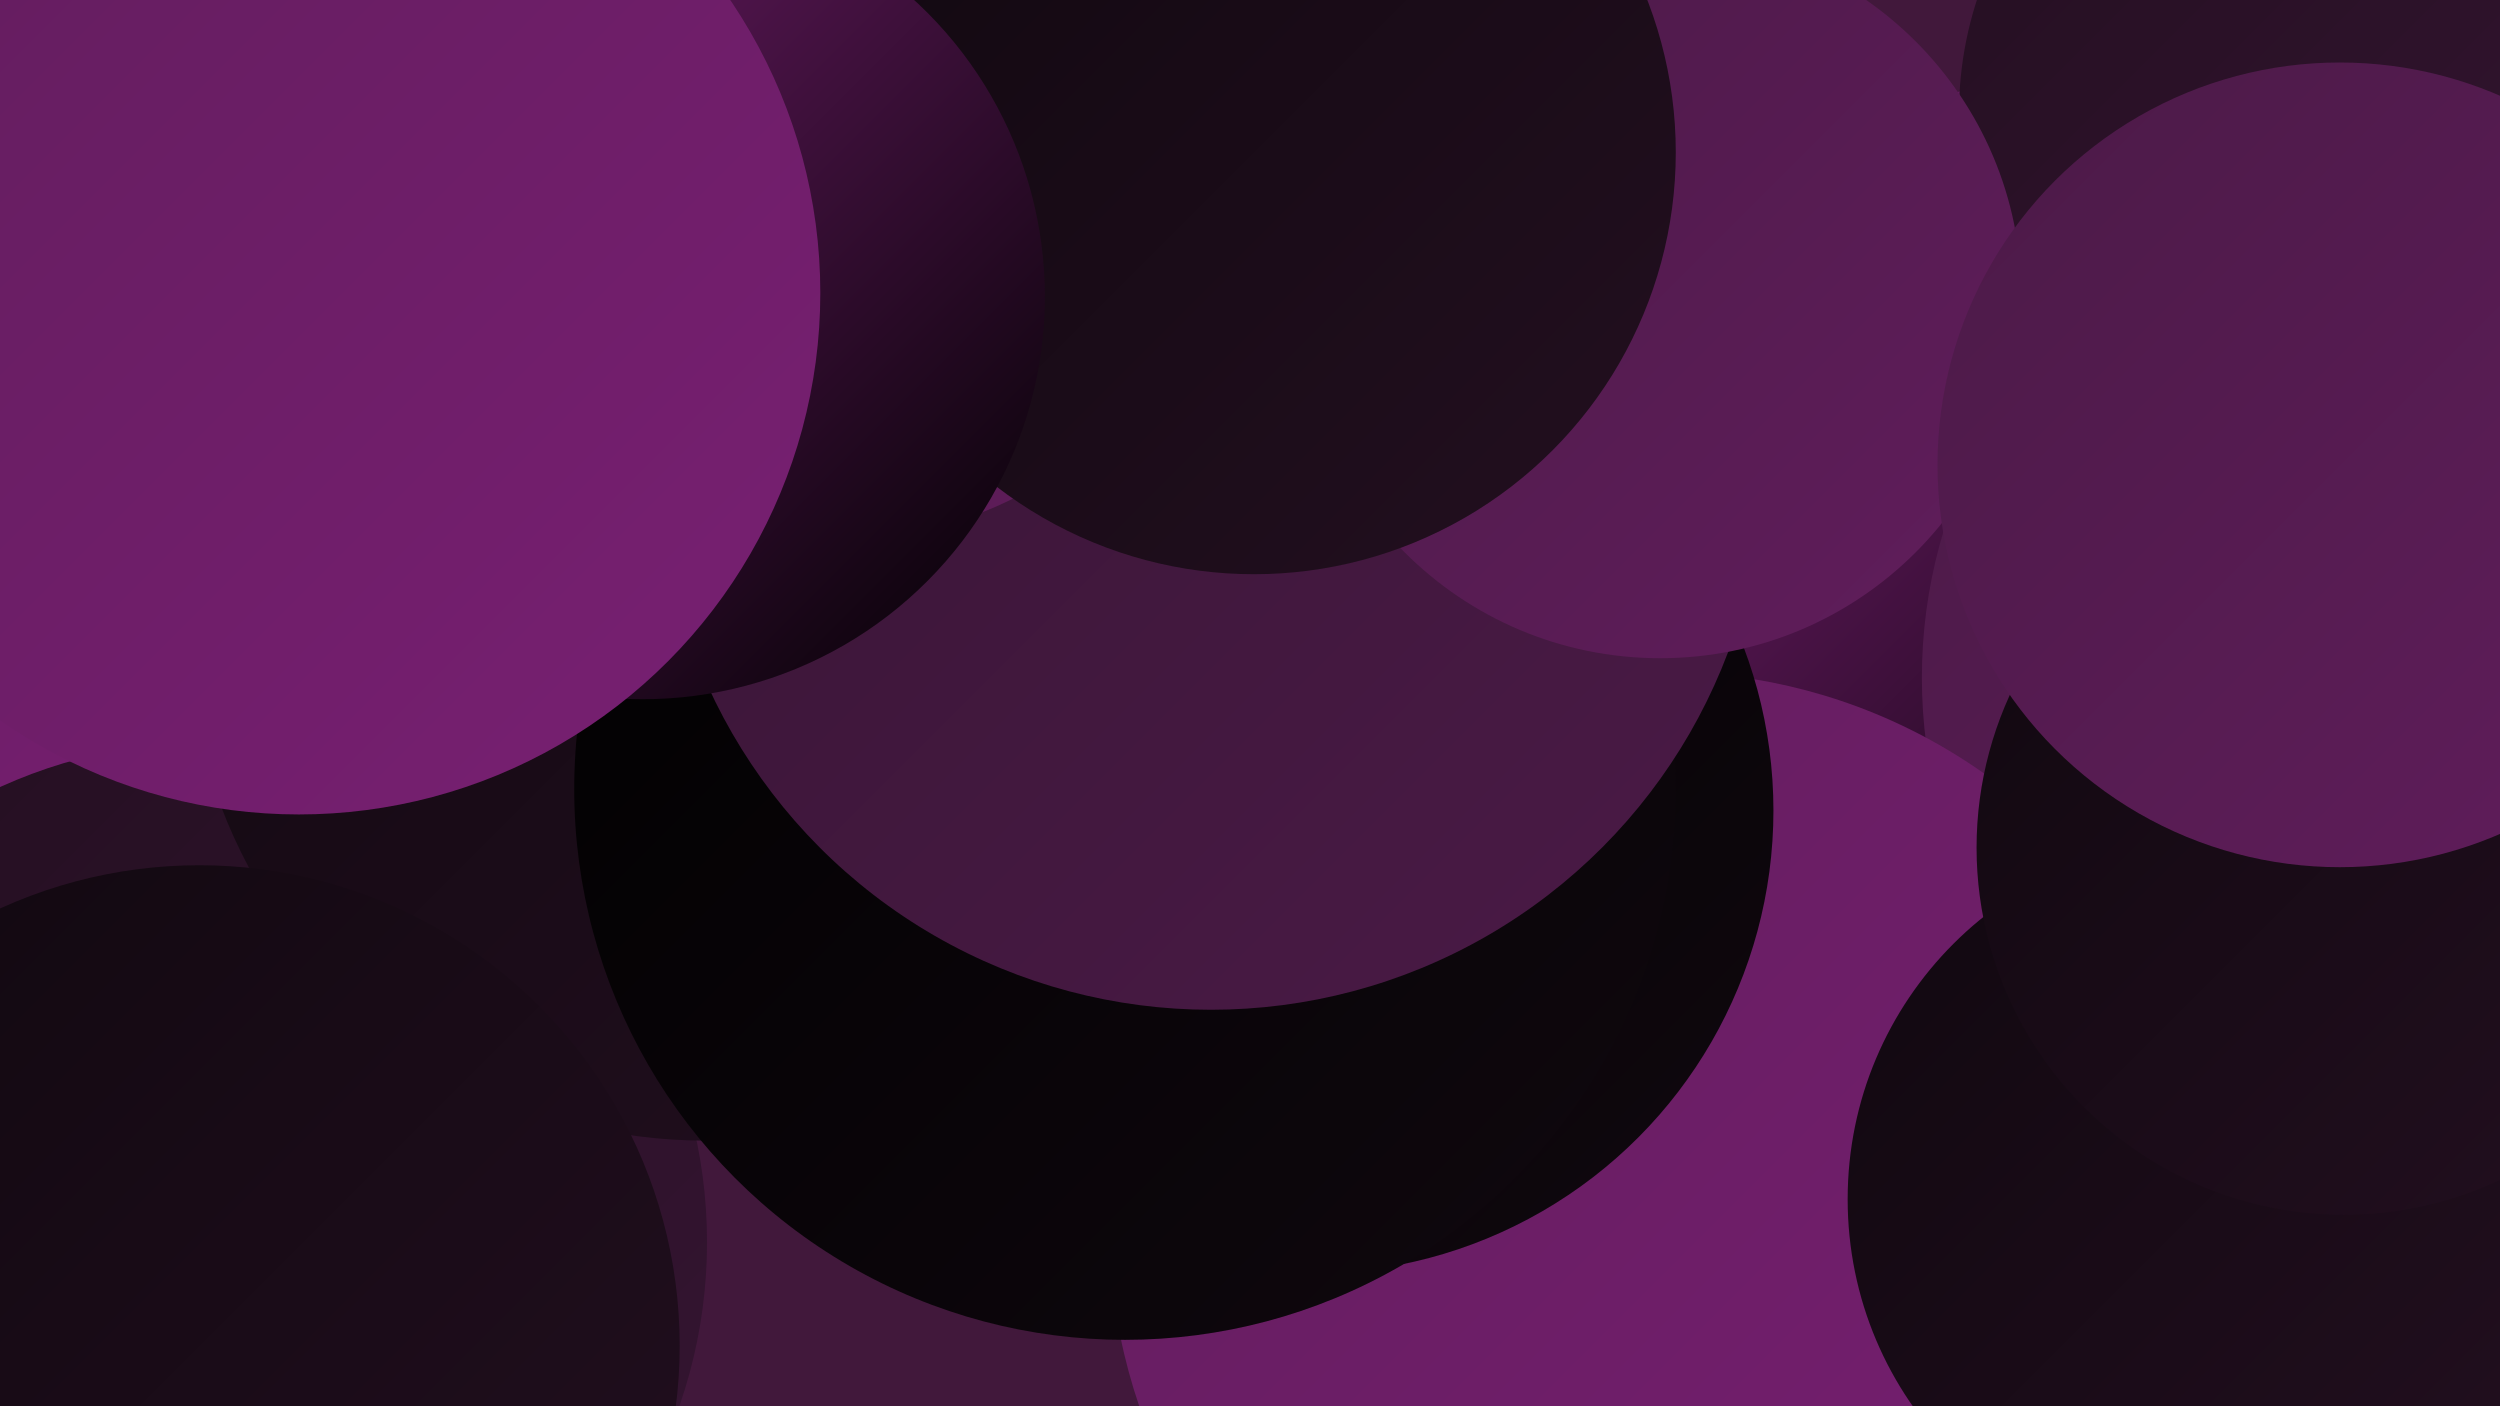 <?xml version="1.0" encoding="UTF-8"?><svg width="1280" height="720" xmlns="http://www.w3.org/2000/svg"><defs><linearGradient id="grad0" x1="0%" y1="0%" x2="100%" y2="100%"><stop offset="0%" style="stop-color:#000000;stop-opacity:1" /><stop offset="100%" style="stop-color:#10080f;stop-opacity:1" /></linearGradient><linearGradient id="grad1" x1="0%" y1="0%" x2="100%" y2="100%"><stop offset="0%" style="stop-color:#10080f;stop-opacity:1" /><stop offset="100%" style="stop-color:#230f20;stop-opacity:1" /></linearGradient><linearGradient id="grad2" x1="0%" y1="0%" x2="100%" y2="100%"><stop offset="0%" style="stop-color:#230f20;stop-opacity:1" /><stop offset="100%" style="stop-color:#361533;stop-opacity:1" /></linearGradient><linearGradient id="grad3" x1="0%" y1="0%" x2="100%" y2="100%"><stop offset="0%" style="stop-color:#361533;stop-opacity:1" /><stop offset="100%" style="stop-color:#4b1a47;stop-opacity:1" /></linearGradient><linearGradient id="grad4" x1="0%" y1="0%" x2="100%" y2="100%"><stop offset="0%" style="stop-color:#4b1a47;stop-opacity:1" /><stop offset="100%" style="stop-color:#611d5c;stop-opacity:1" /></linearGradient><linearGradient id="grad5" x1="0%" y1="0%" x2="100%" y2="100%"><stop offset="0%" style="stop-color:#611d5c;stop-opacity:1" /><stop offset="100%" style="stop-color:#791f73;stop-opacity:1" /></linearGradient><linearGradient id="grad6" x1="0%" y1="0%" x2="100%" y2="100%"><stop offset="0%" style="stop-color:#791f73;stop-opacity:1" /><stop offset="100%" style="stop-color:#000000;stop-opacity:1" /></linearGradient></defs><rect width="1280" height="720" fill="#41183b" /><circle cx="15" cy="227" r="205" fill="url(#grad5)" /><circle cx="1079" cy="248" r="215" fill="url(#grad6)" /><circle cx="1190" cy="58" r="187" fill="url(#grad2)" /><circle cx="1243" cy="347" r="259" fill="url(#grad4)" /><circle cx="106" cy="636" r="256" fill="url(#grad2)" /><circle cx="852" cy="628" r="284" fill="url(#grad5)" /><circle cx="265" cy="262" r="191" fill="url(#grad2)" /><circle cx="361" cy="319" r="265" fill="url(#grad1)" /><circle cx="671" cy="415" r="237" fill="url(#grad0)" /><circle cx="576" cy="404" r="282" fill="url(#grad0)" /><circle cx="620" cy="234" r="283" fill="url(#grad3)" /><circle cx="850" cy="152" r="185" fill="url(#grad4)" /><circle cx="435" cy="88" r="187" fill="url(#grad4)" /><circle cx="1131" cy="614" r="185" fill="url(#grad1)" /><circle cx="642" cy="78" r="216" fill="url(#grad1)" /><circle cx="1200" cy="434" r="188" fill="url(#grad1)" /><circle cx="1198" cy="238" r="206" fill="url(#grad4)" /><circle cx="329" cy="152" r="206" fill="url(#grad6)" /><circle cx="153" cy="150" r="267" fill="url(#grad5)" /><circle cx="102" cy="689" r="246" fill="url(#grad1)" /></svg>